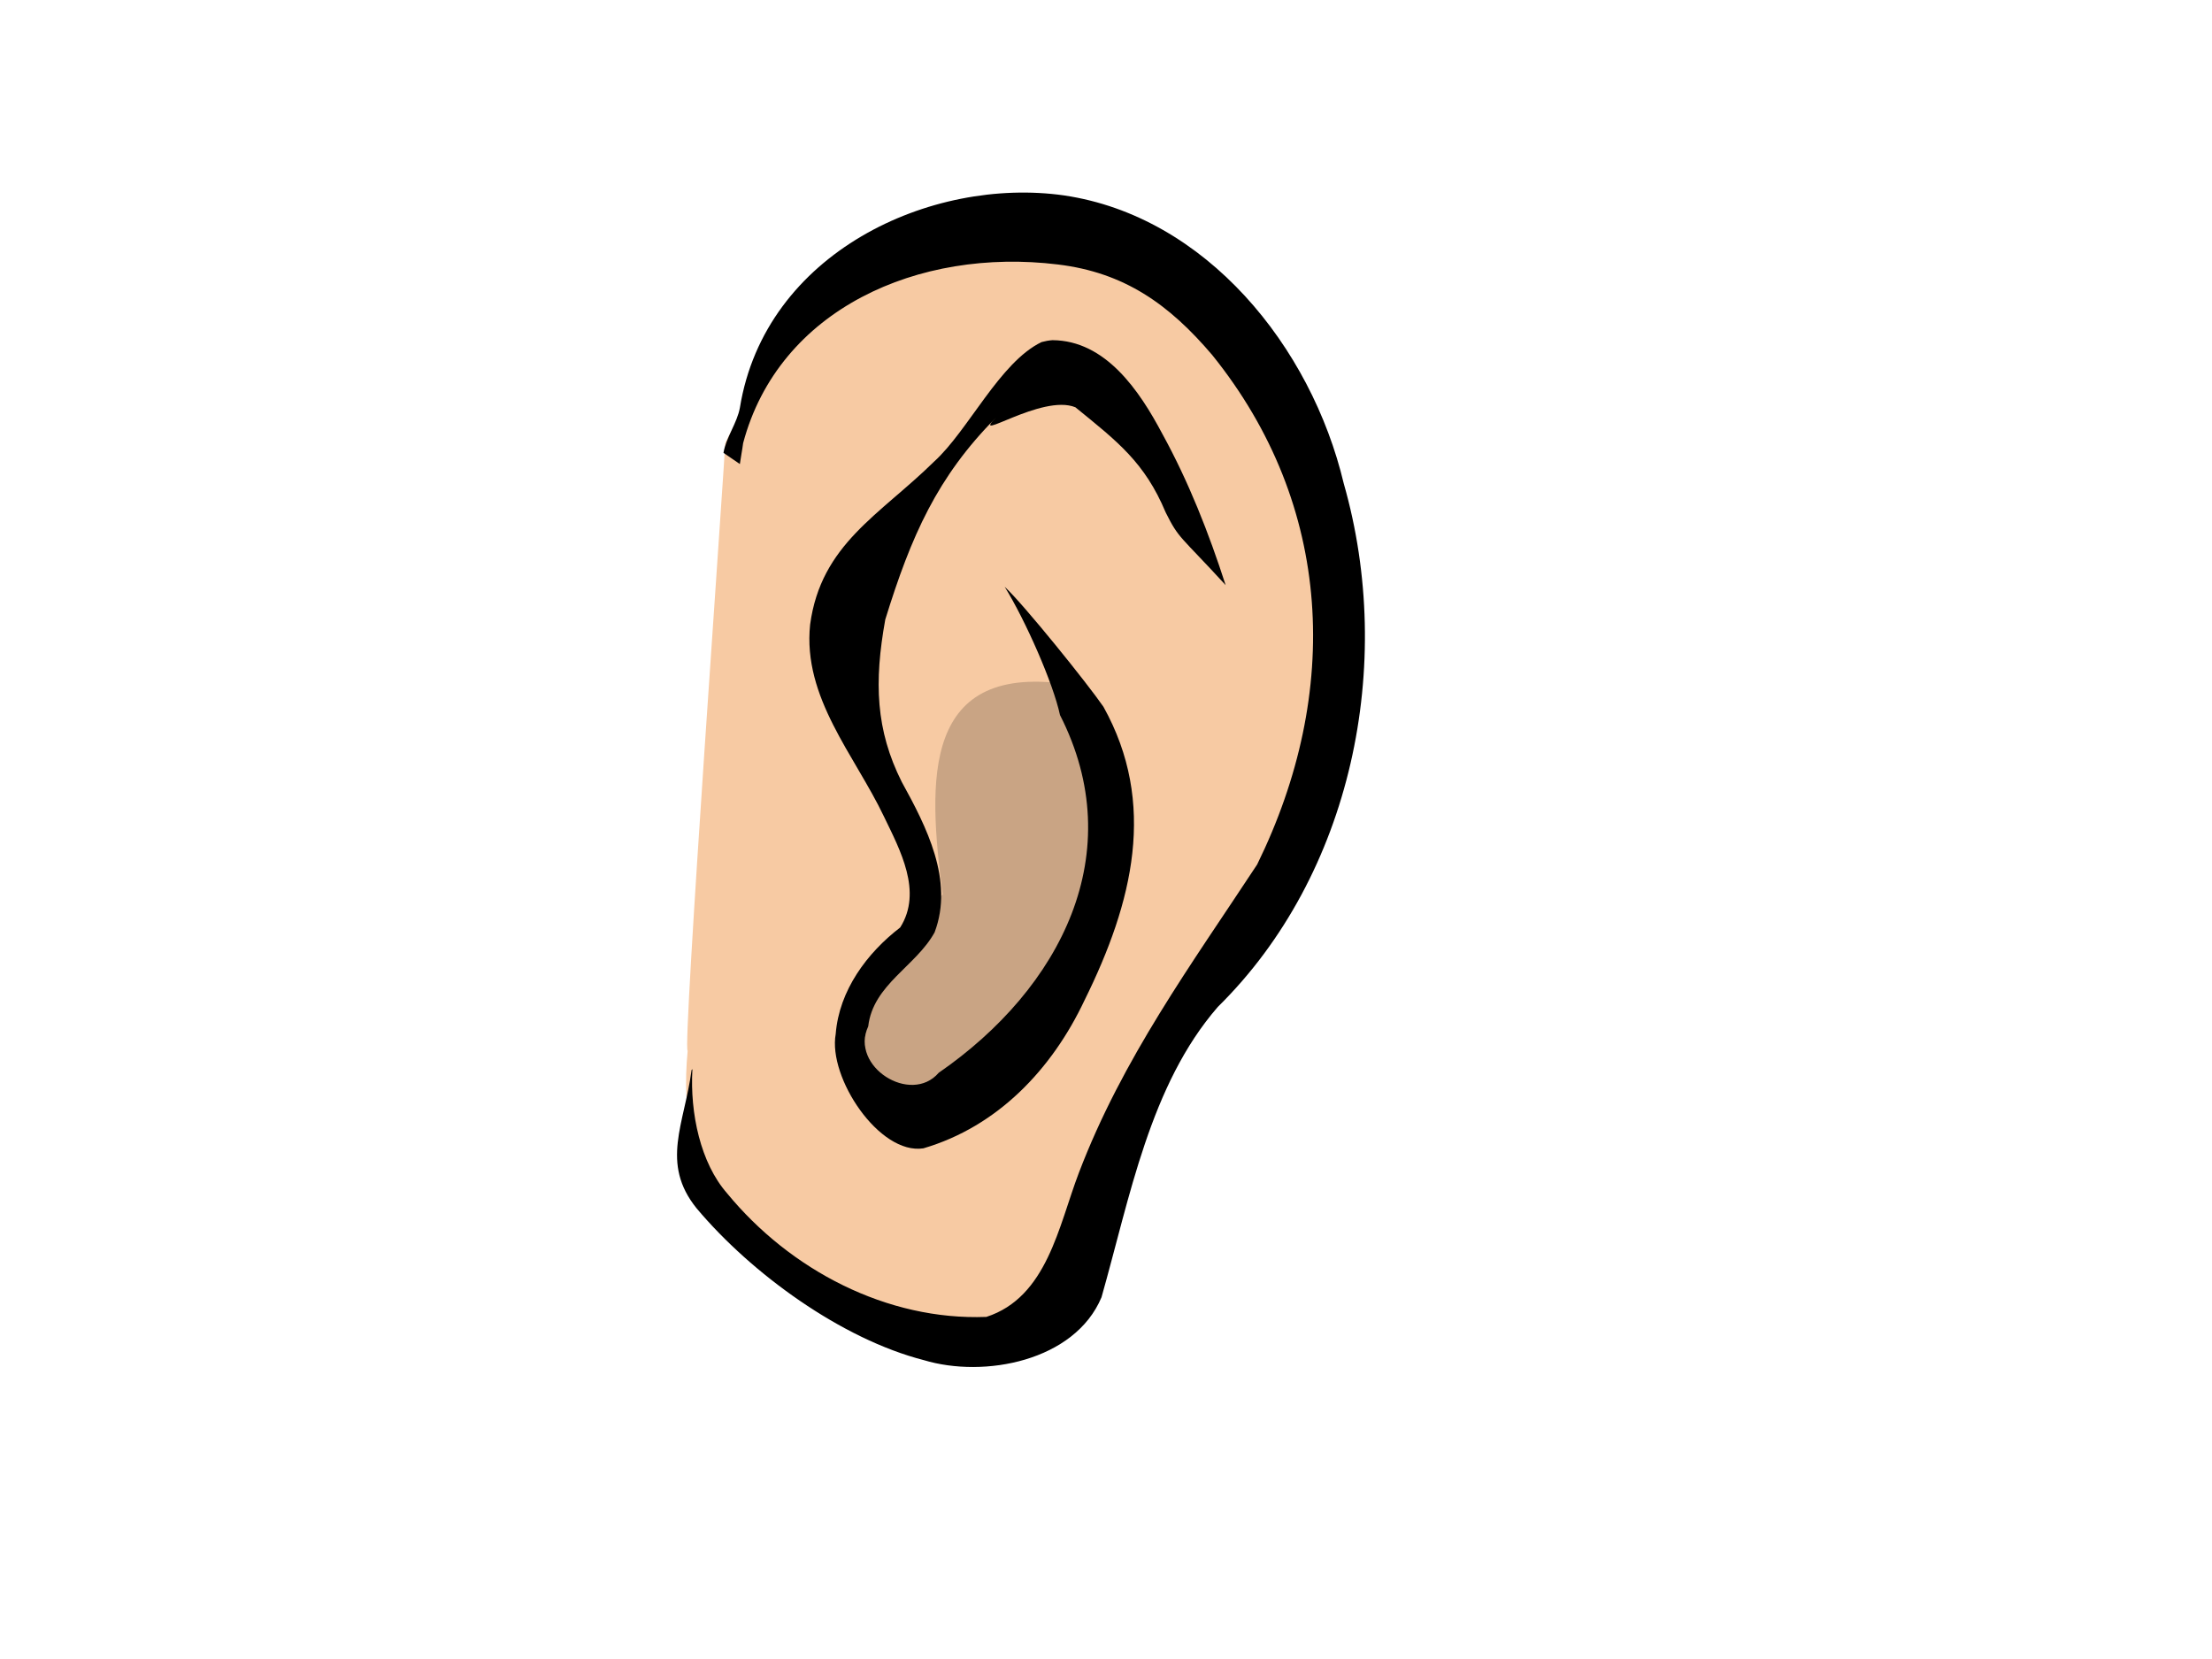 <?xml version="1.0"?><svg width="640" height="480" xmlns="http://www.w3.org/2000/svg">
 <g>
  <title>Layer 1</title>
  <g id="svg_1">
   <path fill="#f7caa3" fill-rule="evenodd" stroke-width="1px" id="path9195" d="m308.891,69.02c40.994,6.06 61.321,34.221 70.755,73.899c14.947,52.246 2.631,113.359 -36.227,151.618c-19.645,22.609 -25.394,54.863 -33.63,83.845c-7.751,18.459 -29.056,10.976 -46.576,5.679c-23.743,-6.088 -35.373,-15.339 -51.302,-34.313c-11.733,-14.552 -14.687,-27.153 -12.946,-45.748c-1.66,0.949 11.052,-174.583 10.84,-175.757c16.405,-34.243 60.525,-64.72 99.086,-59.222z"/>
   <path fill="#000000" fill-rule="evenodd" stroke-width="1px" id="path9197" d="m307.909,56.547c40.994,6.06 71.452,43.694 80.886,83.371c14.947,52.246 2.417,113.152 -36.441,151.411c-19.645,22.609 -25.418,55.032 -33.655,84.014c-7.751,18.459 -33.905,23.478 -51.424,18.182c-23.742,-6.089 -49.803,-24.953 -65.732,-43.927c-10.546,-13.08 -3.5,-24.396 -1.446,-40.002l0.238,-0.267c-0.74,12.809 2.372,27.186 10.004,35.893c18.302,22.284 46.298,36.895 75.047,35.799c17.575,-5.694 20.886,-26.287 26.749,-41.648c12.626,-33.134 32.558,-60.294 51.597,-89.246c24.409,-49.747 22.08,-103.859 -12.965,-147.369c-12.5,-14.726 -25.472,-23.912 -44.675,-26.234c-40.415,-4.967 -80.775,12.983 -91.081,51.683c-0.26,2.041 -0.674,4.018 -0.946,6.055l-4.74,-3.242c0.731,-4.383 3.981,-8.738 4.749,-13.047c7.275,-44.883 55.273,-66.926 93.834,-61.428z"/>
   <path fill="#000000" fill-rule="evenodd" stroke-width="1px" id="path9199" d="m304.483,98.421c15.407,0.083 25.201,14.618 31.813,27.098c7.617,13.864 13.452,28.682 18.315,43.77c-13.392,-14.594 -13.467,-13.262 -17.345,-21.031c-6.049,-14.443 -13.869,-20.455 -26.121,-30.417c-9.691,-4.004 -30.714,10.734 -22.981,2.994c-17.005,17.142 -24.535,34.194 -32.027,58.415c-3.272,18.131 -2.757,31.987 4.766,46.98c7.121,12.906 15.164,28.531 9.507,43.526c-5.387,9.814 -17.808,15.1 -19.207,27.207c-5.402,11.585 12.29,22.827 20.39,13.431c35.501,-24.543 55.396,-63.736 35.094,-103.513c-1.936,-9.123 -9.938,-27.293 -16.005,-37.115c5.571,5.173 23.895,27.925 28.577,34.722c15.565,27.954 8.556,56.547 -5.464,84.904c-9.441,20.03 -25.184,36.563 -46.631,42.855c-12.73,1.974 -27.642,-20.459 -25.368,-33.086c0.989,-12.613 9.059,-23.437 18.658,-30.815c6.55,-10.351 -0.044,-22.437 -4.683,-32.064c-8.453,-17.769 -23.577,-34.417 -21.38,-55.566c3.15,-23.311 20.147,-31.688 35.889,-47.176c9.866,-8.939 18.961,-28.738 31.077,-34.568c1.022,-0.281 2.07,-0.47 3.126,-0.549z"/>
   <path fill="#000000" fill-opacity="0.188" fill-rule="evenodd" stroke-width="1px" id="path9201" d="m310.464,198.199c0,0 15.495,57.547 -0.911,82.562c-16.406,25.015 -44.184,62.33 -49.44,44.591c-18.063,-16.405 -9.97,-44.139 12.638,-66.573c-4.309,-32.897 -6.371,-67.82 37.713,-60.58z"/>
  </g>
 </g>
</svg>